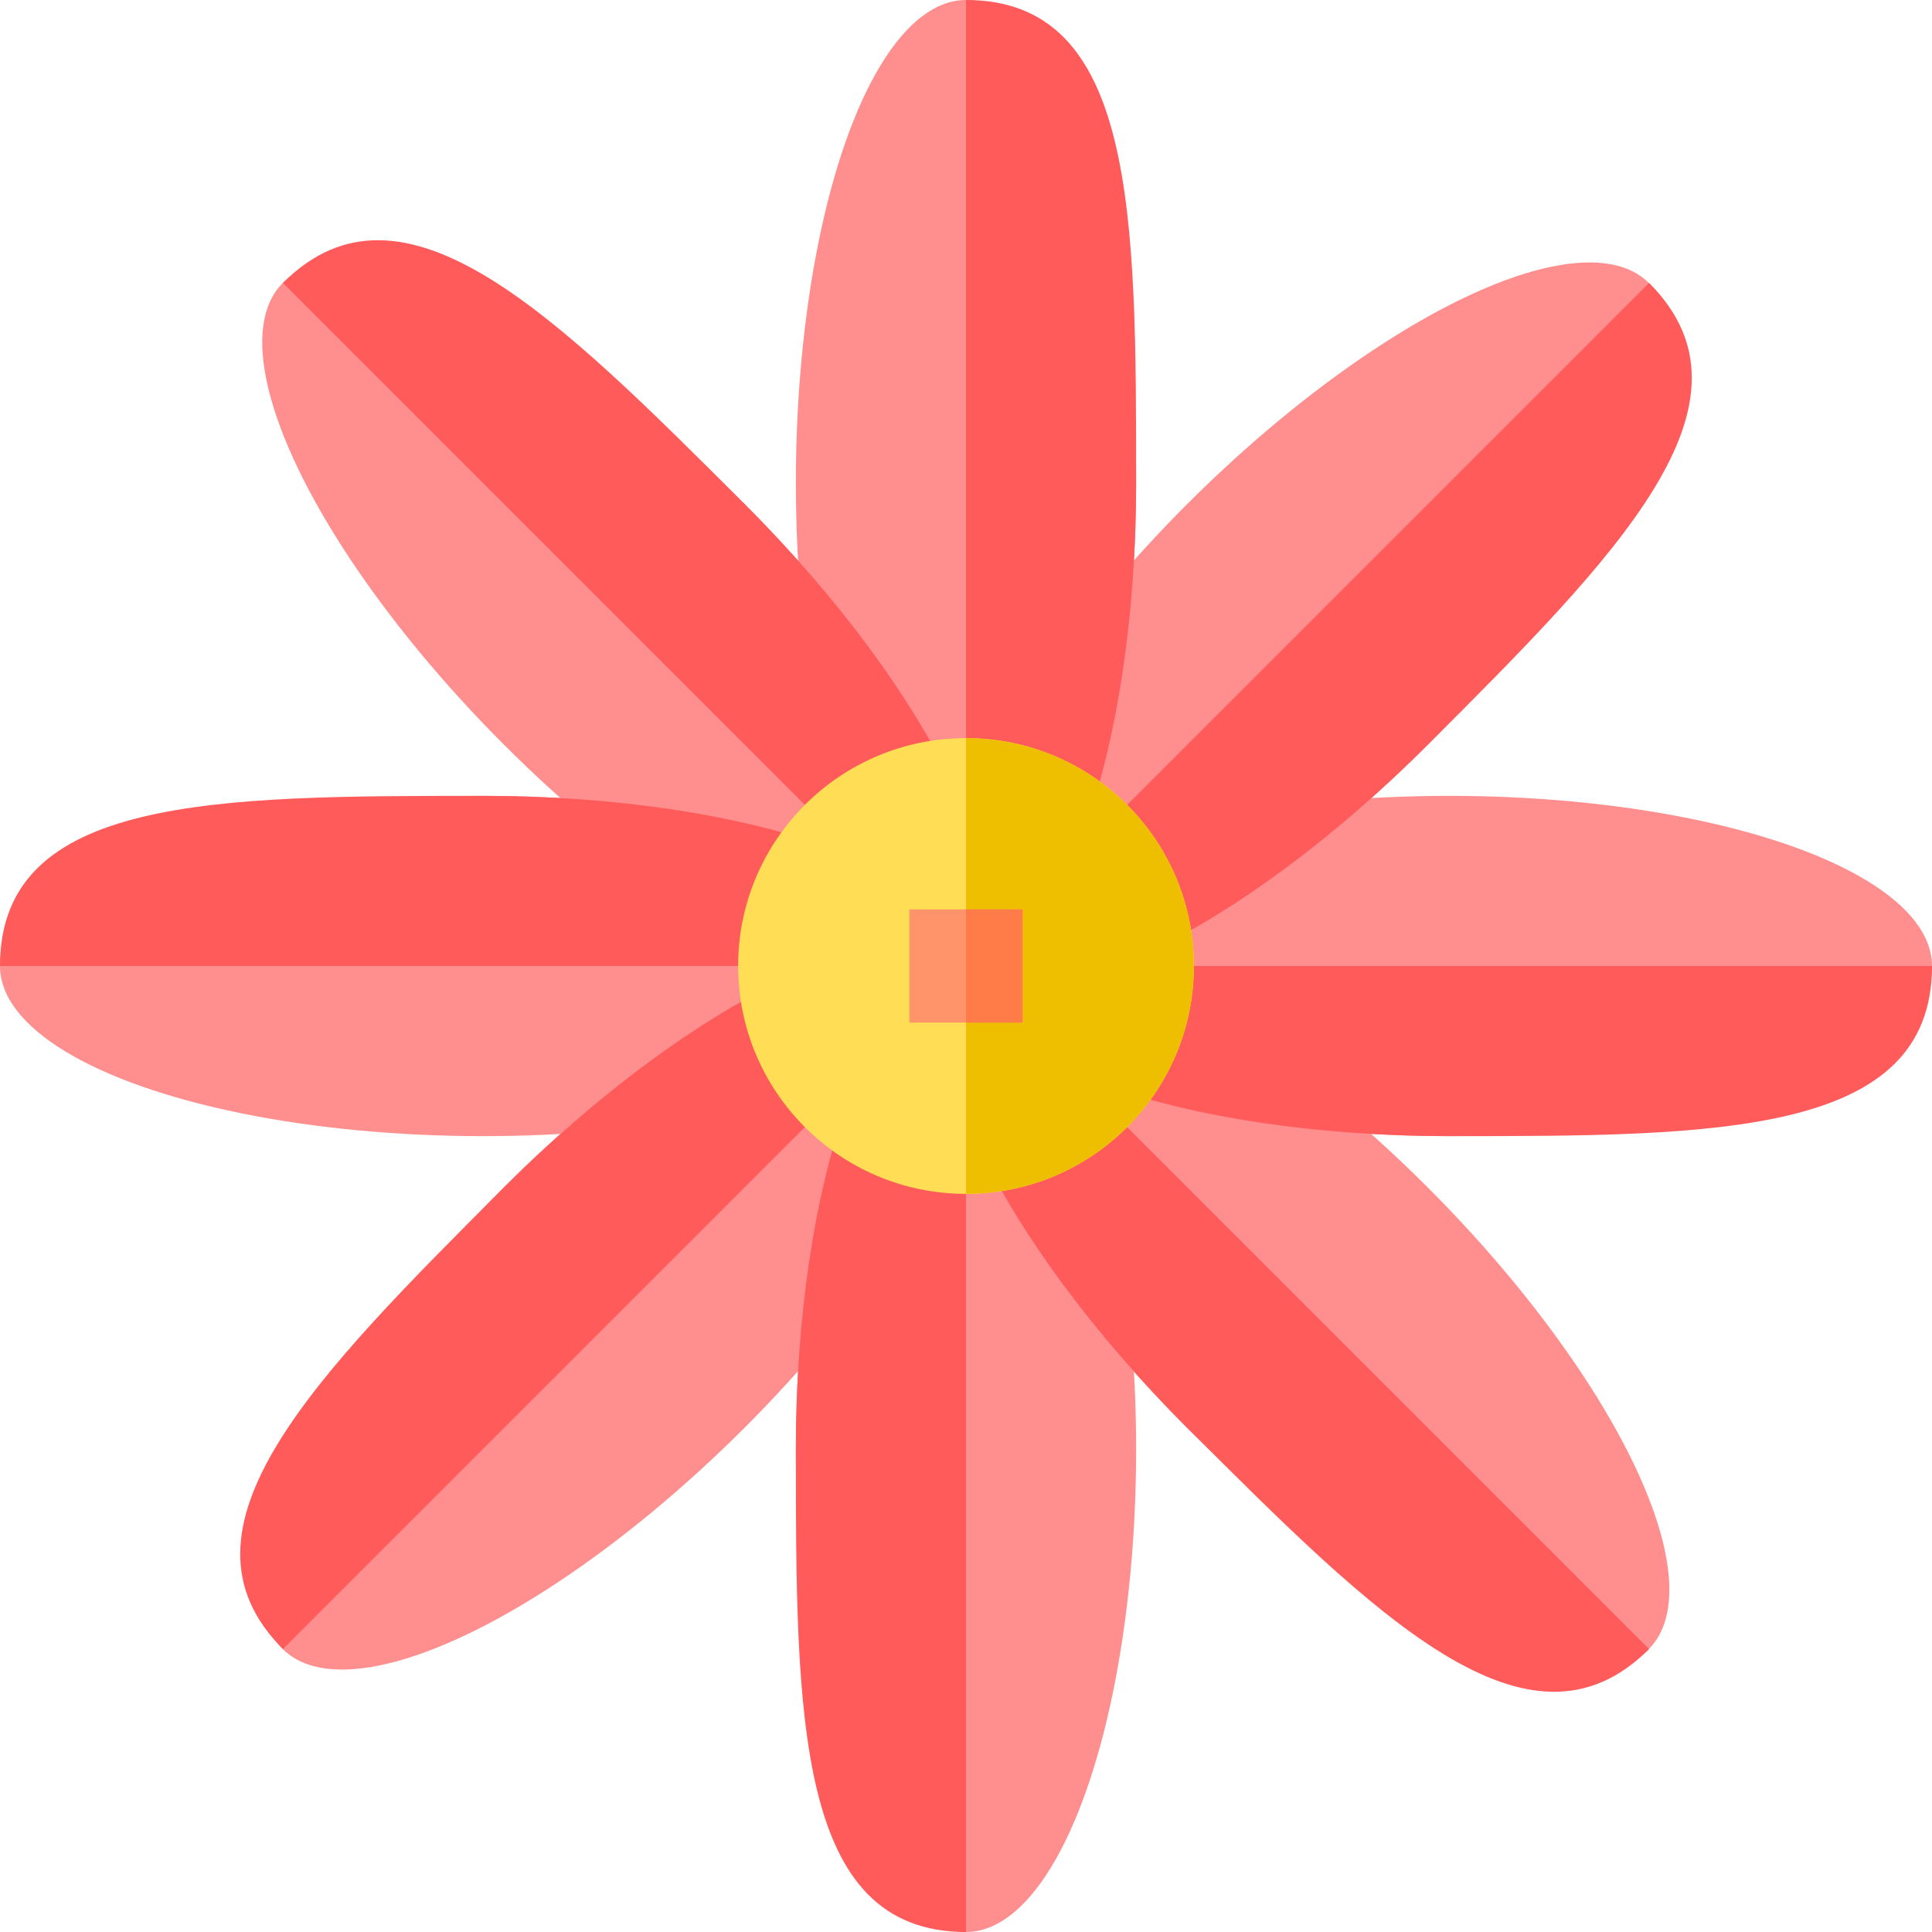 <svg xmlns="http://www.w3.org/2000/svg" version="1.1" xmlns:xlink="http://www.w3.org/1999/xlink" width="512" height="512" x="0" y="0" viewBox="0 0 512 512" style="enable-background:new 0 0 512 512" xml:space="preserve" class=""><g><g fill="#ff8e8e"><ellipse cx="384" cy="256" rx="128" ry="45.086" fill="#ff8e8e" opacity="1" data-original="#ff8e8e"></ellipse><ellipse cx="165.49" cy="346.51" rx="128" ry="45.086" transform="rotate(-45 165.44 346.566)" fill="#ff8e8e" opacity="1" data-original="#ff8e8e"></ellipse><ellipse cx="128" cy="256" rx="128" ry="45.086" fill="#ff8e8e" opacity="1" data-original="#ff8e8e"></ellipse><ellipse cx="165.49" cy="165.49" rx="45.086" ry="128" transform="rotate(-45 165.472 165.532)" fill="#ff8e8e" opacity="1" data-original="#ff8e8e"></ellipse></g><path fill="#ff5b5b" d="M0 256c0-45.086 57.308-45.086 128-45.086S256 231.1 256 256z" opacity="1" data-original="#ff5b5b"></path><path fill="#ff5b5b" d="M74.981 437.019c-31.881-31.881 8.642-72.403 58.629-122.39S238.393 238.393 256 256z" opacity="1" data-original="#ff5b5b"></path><ellipse cx="256" cy="384" fill="#ff8e8e" rx="45.086" ry="128" opacity="1" data-original="#ff8e8e"></ellipse><path fill="#ff5b5b" d="M256 512c-45.086 0-45.086-57.308-45.086-128S231.1 256 256 256z" opacity="1" data-original="#ff5b5b"></path><ellipse cx="346.51" cy="346.51" fill="#ff8e8e" rx="45.086" ry="128" transform="rotate(-45 346.473 346.6)" opacity="1" data-original="#ff8e8e"></ellipse><path fill="#ff5b5b" d="M437.019 437.019c-31.881 31.881-72.403-8.642-122.39-58.629S238.393 273.607 256 256z" opacity="1" data-original="#ff5b5b"></path><path fill="#ff5b5b" d="M512 256c0 45.086-57.308 45.086-128 45.086S256 280.9 256 256z" opacity="1" data-original="#ff5b5b"></path><ellipse cx="346.51" cy="165.49" fill="#ff8e8e" rx="128" ry="45.086" transform="rotate(-45 346.505 165.566)" opacity="1" data-original="#ff8e8e"></ellipse><path fill="#ff5b5b" d="M437.019 74.981c31.881 31.881-8.642 72.403-58.629 122.39S273.607 273.607 256 256z" opacity="1" data-original="#ff5b5b"></path><ellipse cx="256" cy="128" fill="#ff8e8e" rx="45.086" ry="128" opacity="1" data-original="#ff8e8e"></ellipse><path fill="#ff5b5b" d="M256 0c45.086 0 45.086 57.308 45.086 128S280.9 256 256 256z" opacity="1" data-original="#ff5b5b"></path><path fill="#ff5b5b" d="M74.981 74.981c31.881-31.881 72.403 8.642 122.39 58.629S273.607 238.393 256 256z" opacity="1" data-original="#ff5b5b"></path><circle cx="256" cy="256" r="60.388" fill="#ffde55" opacity="1" data-original="#ffde55"></circle><path fill="#eebf00" d="M256 195.612c33.351 0 60.388 27.037 60.388 60.388S289.351 316.388 256 316.388z" opacity="1" data-original="#eebf00"></path><path fill="#ff946a" d="M241 271v-30h30v30z" opacity="1" data-original="#ff946a"></path><path fill="#ff7c48" d="M256 271v-30h15v30z" opacity="1" data-original="#ff7c48"></path></g></svg>